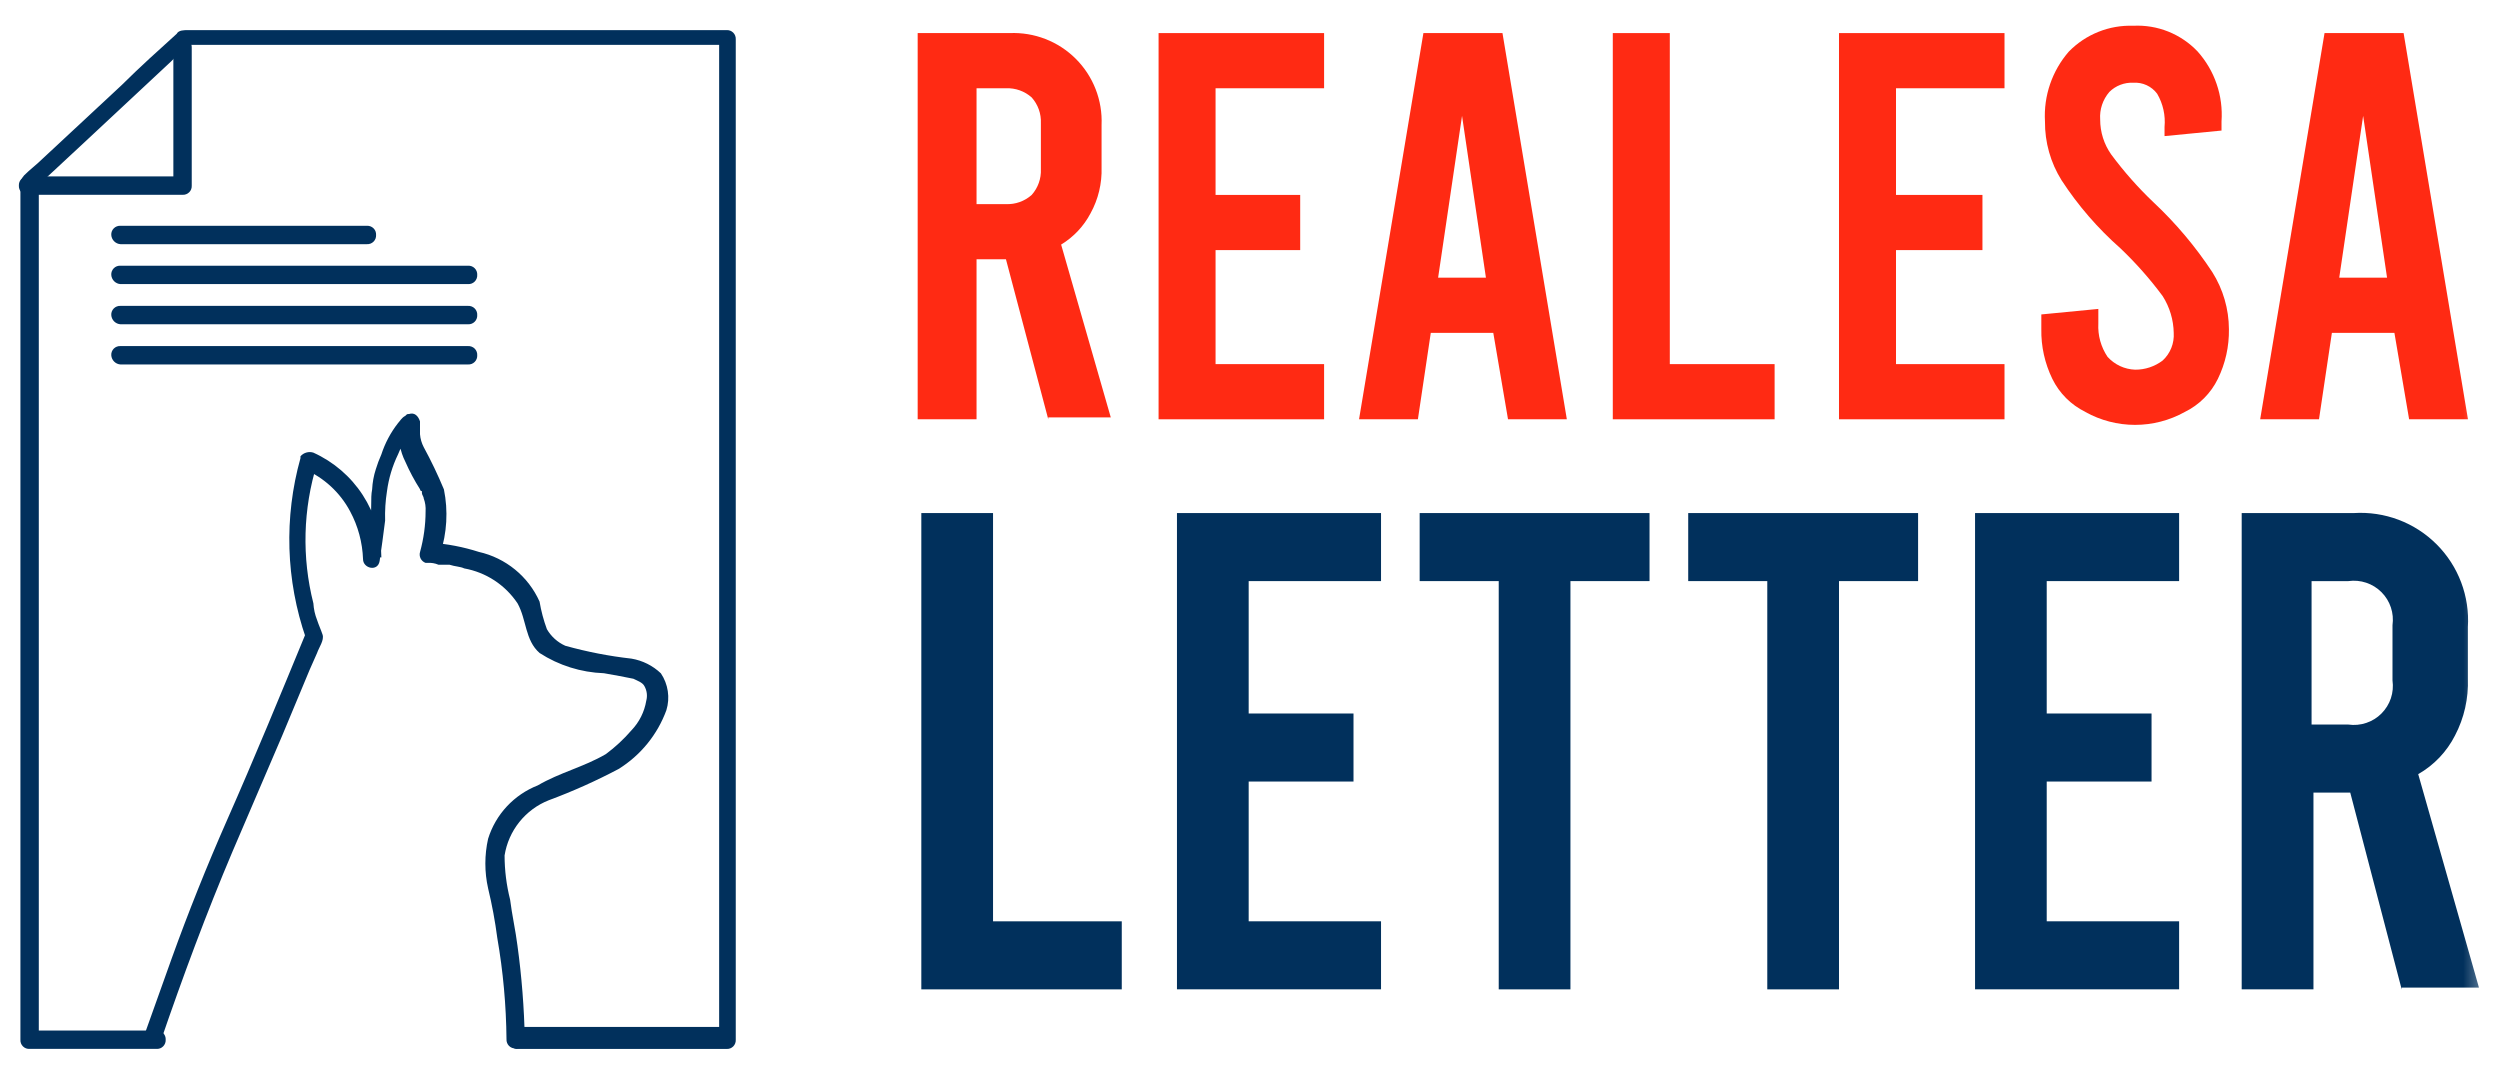 <svg width="102" height="44" viewBox="0 0 102 44" fill="none" xmlns="http://www.w3.org/2000/svg">
<g clip-path="url(#clip0_7224_4)">
<mask id="mask0_7224_4" style="mask-type:luminance" maskUnits="userSpaceOnUse" x="0" y="0" width="102" height="44">
<path d="M101.538 0H0V44H101.538V0Z" fill="white"/>
</mask>
<g mask="url(#mask0_7224_4)">
<path d="M42.769 17.107L41.043 10.579H39.843V17.107H37.441V1.35H41.193C41.691 1.329 42.189 1.411 42.654 1.592C43.119 1.772 43.541 2.048 43.894 2.401C44.247 2.754 44.522 3.176 44.703 3.641C44.884 4.106 44.966 4.604 44.944 5.102V6.827C44.965 7.482 44.81 8.13 44.494 8.703C44.217 9.229 43.803 9.67 43.294 9.979L45.32 17.031H42.769V17.107ZM39.843 8.328H41.043C41.428 8.345 41.805 8.21 42.093 7.953C42.35 7.665 42.485 7.287 42.468 6.901V5.027C42.485 4.641 42.35 4.264 42.093 3.976C41.805 3.719 41.428 3.585 41.043 3.601H39.843V8.328Z" fill="#FF2A13"/>
<path d="M47.27 1.35H54.023V3.601H49.595V7.953H53.048V10.204H49.595V14.856H54.023V17.107H47.27V1.35Z" fill="#FF2A13"/>
<path d="M60.926 13.58H58.376L57.85 17.107H55.449L58.075 1.35H61.301L63.927 17.107H61.527L60.926 13.58ZM60.626 11.33L59.651 4.727L58.675 11.33H60.626Z" fill="#FF2A13"/>
<path d="M65.727 1.35H68.128V14.856H72.404V17.107H65.802V1.35H65.727Z" fill="#FF2A13"/>
<path d="M37.59 20.933H40.516V37.59H45.768V40.366H37.59V20.933Z" fill="#01305C"/>
<path d="M48.02 20.933H56.346V23.709H50.946V29.111H55.223V31.887H50.946V37.589H56.346V40.364H48.02V20.933Z" fill="#01305C"/>
<path d="M57.922 20.933H67.301V23.709H64.074V40.366H61.148V23.709H57.922V20.933Z" fill="#01305C"/>
<path d="M68.879 20.933H78.258V23.709H75.031V40.366H72.105V23.709H68.879V20.933Z" fill="#01305C"/>
<path d="M80.582 20.933H88.908V23.709H83.506V29.111H87.783V31.887H83.506V37.589H88.908V40.364H80.582V20.933Z" fill="#01305C"/>
<path d="M97.989 40.366L95.89 32.338H94.389V40.366H91.461V20.933H96.038C96.659 20.894 97.281 20.988 97.863 21.207C98.445 21.427 98.974 21.769 99.414 22.209C99.854 22.649 100.195 23.177 100.415 23.759C100.635 24.342 100.729 24.964 100.689 25.585V27.683C100.72 28.491 100.539 29.293 100.164 30.009C99.828 30.67 99.307 31.218 98.663 31.585L101.141 40.293H97.99L97.989 40.366ZM94.312 29.562H95.813C96.058 29.597 96.307 29.574 96.541 29.496C96.776 29.418 96.989 29.287 97.163 29.112C97.338 28.937 97.47 28.724 97.548 28.49C97.626 28.255 97.648 28.006 97.614 27.761V25.51C97.648 25.265 97.626 25.016 97.548 24.782C97.47 24.547 97.338 24.334 97.163 24.159C96.989 23.985 96.776 23.853 96.541 23.775C96.307 23.697 96.058 23.674 95.813 23.709H94.312V29.562Z" fill="#01305C"/>
<path d="M75.031 1.35H81.784V3.601H77.357V7.953H80.884V10.204H77.357V14.856H81.784V17.107H75.031V1.35Z" fill="#FF2A13"/>
<path d="M85.086 16.807C84.497 16.519 84.02 16.042 83.733 15.453C83.427 14.823 83.274 14.13 83.286 13.431V12.829L85.612 12.604V13.204C85.587 13.684 85.719 14.159 85.987 14.558C86.13 14.716 86.303 14.844 86.496 14.935C86.69 15.025 86.899 15.075 87.112 15.083C87.519 15.086 87.915 14.954 88.238 14.708C88.392 14.566 88.512 14.391 88.59 14.196C88.668 14.001 88.701 13.792 88.688 13.582C88.679 13.05 88.523 12.531 88.238 12.082C87.72 11.383 87.143 10.73 86.513 10.131C85.591 9.318 84.783 8.384 84.112 7.355C83.662 6.636 83.427 5.803 83.435 4.954C83.375 3.913 83.725 2.89 84.41 2.103C84.751 1.755 85.16 1.481 85.613 1.3C86.065 1.118 86.55 1.034 87.037 1.051C87.525 1.026 88.012 1.107 88.465 1.288C88.918 1.47 89.327 1.747 89.663 2.101C90.008 2.487 90.272 2.938 90.439 3.428C90.607 3.918 90.674 4.436 90.638 4.952V5.327L88.313 5.553V5.18C88.357 4.708 88.252 4.235 88.013 3.826C87.901 3.675 87.753 3.554 87.583 3.476C87.412 3.397 87.225 3.363 87.037 3.376C86.858 3.367 86.678 3.396 86.51 3.461C86.342 3.525 86.189 3.624 86.062 3.751C85.793 4.062 85.658 4.466 85.687 4.877C85.686 5.387 85.843 5.885 86.137 6.302C86.655 7.001 87.232 7.654 87.862 8.253C88.772 9.106 89.578 10.063 90.263 11.104C90.702 11.801 90.937 12.607 90.94 13.43C90.951 14.132 90.797 14.826 90.49 15.456C90.202 16.046 89.726 16.522 89.136 16.81C88.517 17.154 87.82 17.335 87.111 17.335C86.402 17.335 85.705 17.154 85.085 16.81L85.086 16.807Z" fill="#FF2A13"/>
<path d="M97.692 13.58H95.141L94.615 17.107H92.215L94.841 1.35H98.067L100.693 17.107H98.292L97.692 13.58ZM97.392 11.33L96.416 4.727L95.441 11.33H97.392Z" fill="#FF2A13"/>
<path d="M4.915 9.962H14.969C15.019 9.965 15.069 9.958 15.116 9.94C15.163 9.922 15.205 9.894 15.241 9.859C15.276 9.824 15.304 9.781 15.322 9.734C15.339 9.687 15.347 9.637 15.344 9.587C15.347 9.537 15.339 9.487 15.322 9.44C15.304 9.393 15.276 9.351 15.241 9.316C15.205 9.28 15.163 9.253 15.116 9.235C15.069 9.217 15.019 9.209 14.969 9.212H4.915C4.865 9.209 4.815 9.217 4.768 9.235C4.721 9.253 4.678 9.28 4.643 9.316C4.607 9.351 4.58 9.393 4.562 9.44C4.544 9.487 4.537 9.537 4.54 9.587C4.546 9.685 4.588 9.776 4.657 9.845C4.726 9.914 4.817 9.956 4.915 9.962Z" fill="#01305C"/>
<path d="M4.917 11.591H19.096C19.146 11.594 19.196 11.586 19.242 11.569C19.289 11.551 19.332 11.523 19.367 11.488C19.403 11.452 19.43 11.41 19.448 11.363C19.466 11.316 19.474 11.266 19.471 11.216C19.474 11.166 19.466 11.116 19.448 11.069C19.43 11.022 19.403 10.98 19.367 10.944C19.332 10.909 19.289 10.881 19.242 10.863C19.196 10.846 19.146 10.838 19.096 10.841H4.915C4.865 10.838 4.815 10.846 4.768 10.863C4.721 10.881 4.678 10.909 4.643 10.944C4.608 10.98 4.58 11.022 4.562 11.069C4.544 11.116 4.537 11.166 4.54 11.216C4.546 11.313 4.588 11.405 4.657 11.474C4.726 11.543 4.817 11.585 4.915 11.591H4.917Z" fill="#01305C"/>
<path d="M4.917 13.23H19.096C19.146 13.233 19.196 13.226 19.242 13.208C19.289 13.19 19.332 13.163 19.367 13.127C19.403 13.092 19.43 13.049 19.448 13.002C19.466 12.956 19.474 12.905 19.471 12.855C19.474 12.805 19.466 12.755 19.448 12.709C19.43 12.662 19.403 12.619 19.367 12.584C19.332 12.548 19.289 12.521 19.242 12.503C19.196 12.485 19.146 12.477 19.096 12.48H4.915C4.865 12.477 4.815 12.485 4.768 12.503C4.721 12.521 4.678 12.548 4.643 12.584C4.608 12.619 4.58 12.662 4.562 12.709C4.544 12.755 4.537 12.805 4.54 12.855C4.546 12.953 4.588 13.044 4.657 13.114C4.726 13.182 4.817 13.224 4.915 13.23H4.917Z" fill="#01305C"/>
<path d="M4.917 14.87H19.096C19.146 14.873 19.196 14.865 19.242 14.848C19.289 14.83 19.332 14.802 19.367 14.767C19.403 14.731 19.43 14.689 19.448 14.642C19.466 14.595 19.474 14.545 19.471 14.495C19.474 14.445 19.466 14.395 19.448 14.348C19.43 14.301 19.403 14.259 19.367 14.223C19.332 14.188 19.289 14.16 19.242 14.143C19.196 14.125 19.146 14.117 19.096 14.12H4.915C4.865 14.117 4.815 14.125 4.768 14.143C4.721 14.16 4.678 14.188 4.643 14.223C4.608 14.259 4.58 14.301 4.562 14.348C4.544 14.395 4.537 14.445 4.54 14.495C4.546 14.592 4.588 14.684 4.657 14.753C4.726 14.822 4.817 14.864 4.915 14.87H4.917Z" fill="#01305C"/>
<path d="M21.412 42.404C21.386 41.124 21.286 39.846 21.112 38.578C21.037 37.977 20.886 37.303 20.812 36.702C20.663 36.113 20.588 35.509 20.587 34.901C20.666 34.402 20.874 33.932 21.189 33.538C21.505 33.143 21.918 32.837 22.388 32.651C23.365 32.288 24.317 31.862 25.238 31.375C26.139 30.815 26.826 29.97 27.189 28.974C27.266 28.723 27.285 28.457 27.246 28.198C27.207 27.938 27.111 27.691 26.965 27.473C26.634 27.157 26.215 26.948 25.764 26.872C24.851 26.77 23.948 26.594 23.063 26.347C22.748 26.206 22.486 25.969 22.313 25.67C22.179 25.305 22.078 24.928 22.014 24.545C21.787 24.038 21.445 23.59 21.015 23.239C20.585 22.887 20.079 22.64 19.537 22.518C18.905 22.315 18.25 22.189 17.586 22.143L17.961 22.594C18.237 21.746 18.289 20.841 18.112 19.968C17.867 19.378 17.592 18.803 17.287 18.242C17.202 18.079 17.151 17.9 17.136 17.717V17.192C17.061 16.967 16.912 16.817 16.686 16.892C16.611 16.892 16.611 16.892 16.536 16.967C16.386 17.042 16.31 17.192 16.236 17.267C15.938 17.649 15.709 18.081 15.559 18.542C15.472 18.738 15.396 18.938 15.334 19.143C15.247 19.41 15.197 19.687 15.183 19.968C15.108 20.343 15.183 20.793 15.108 21.168C15.112 21.677 15.036 22.183 14.883 22.669L15.56 22.744C15.556 21.84 15.292 20.956 14.8 20.198C14.308 19.44 13.608 18.839 12.784 18.467C12.692 18.438 12.592 18.437 12.499 18.464C12.406 18.49 12.322 18.544 12.259 18.617V18.693C11.583 21.109 11.661 23.675 12.484 26.045V25.82C11.433 28.371 10.385 30.922 9.258 33.473C8.432 35.349 7.682 37.225 7.007 39.1L5.881 42.252C5.731 42.702 6.406 42.852 6.558 42.477C7.458 39.851 8.434 37.225 9.484 34.748L11.51 30.022L12.636 27.321L12.936 26.644C13.011 26.419 13.236 26.118 13.161 25.894C13.085 25.669 13.01 25.519 12.936 25.293C12.85 25.077 12.8 24.849 12.786 24.616C12.31 22.738 12.362 20.765 12.936 18.914L12.411 19.139C13.214 19.484 13.876 20.093 14.286 20.865C14.609 21.466 14.788 22.134 14.812 22.816C14.812 23.191 15.412 23.341 15.489 22.891C15.564 22.366 15.639 21.84 15.713 21.241C15.701 20.839 15.726 20.437 15.789 20.04C15.858 19.52 16.01 19.013 16.239 18.54C16.334 18.299 16.46 18.071 16.614 17.863C16.689 17.788 16.689 17.712 16.764 17.637H16.538L16.388 17.562L16.313 17.412V18.162C16.354 18.398 16.43 18.626 16.538 18.839C16.709 19.229 16.91 19.605 17.139 19.965C17.139 19.974 17.141 19.984 17.144 19.994C17.148 20.003 17.154 20.011 17.16 20.018C17.168 20.025 17.176 20.031 17.185 20.034C17.194 20.038 17.204 20.04 17.214 20.04V20.115C17.214 20.19 17.289 20.265 17.289 20.34C17.351 20.507 17.376 20.686 17.364 20.865C17.363 21.423 17.287 21.978 17.139 22.516C17.111 22.605 17.119 22.702 17.161 22.786C17.203 22.87 17.276 22.934 17.364 22.966H17.439C17.593 22.954 17.748 22.98 17.89 23.041H18.34C18.565 23.116 18.79 23.116 18.94 23.191C19.38 23.27 19.8 23.437 20.174 23.682C20.547 23.927 20.868 24.245 21.116 24.617C21.491 25.294 21.416 26.118 22.016 26.643C22.801 27.15 23.708 27.435 24.642 27.468C25.092 27.543 25.467 27.619 25.842 27.693C25.992 27.768 26.217 27.843 26.292 27.993C26.395 28.175 26.422 28.391 26.367 28.593C26.292 29.044 26.083 29.462 25.767 29.793C25.454 30.156 25.102 30.484 24.716 30.769C23.816 31.294 22.841 31.519 21.941 32.044C21.462 32.232 21.031 32.525 20.68 32.901C20.329 33.278 20.068 33.728 19.915 34.22C19.765 34.887 19.765 35.579 19.915 36.246C20.076 36.914 20.201 37.59 20.29 38.272C20.527 39.636 20.652 41.017 20.665 42.401C20.662 42.451 20.67 42.501 20.688 42.548C20.705 42.595 20.733 42.637 20.768 42.673C20.804 42.708 20.846 42.736 20.893 42.754C20.94 42.771 20.99 42.779 21.04 42.776C21.09 42.779 21.14 42.772 21.187 42.754C21.234 42.736 21.277 42.709 21.312 42.673C21.348 42.638 21.375 42.595 21.393 42.548C21.411 42.501 21.418 42.451 21.415 42.401L21.412 42.404Z" fill="#01305C"/>
<path d="M21.09 42.797H29.644C29.694 42.8 29.744 42.792 29.791 42.775C29.838 42.757 29.88 42.729 29.916 42.694C29.951 42.658 29.979 42.616 29.996 42.569C30.014 42.522 30.022 42.472 30.019 42.422V1.604C30.022 1.554 30.014 1.504 29.996 1.457C29.979 1.41 29.951 1.367 29.916 1.332C29.88 1.296 29.838 1.269 29.791 1.251C29.744 1.233 29.694 1.226 29.644 1.229H7.66C7.51 1.229 7.285 1.229 7.21 1.379C6.46 2.056 5.709 2.733 4.959 3.477L1.733 6.479C1.508 6.704 1.208 6.929 0.983 7.156C0.889 7.258 0.836 7.392 0.833 7.531V42.42C0.83 42.47 0.837 42.52 0.855 42.567C0.873 42.614 0.9 42.656 0.936 42.692C0.971 42.727 1.014 42.755 1.061 42.773C1.108 42.79 1.158 42.798 1.208 42.795H6.385C6.435 42.798 6.485 42.79 6.532 42.773C6.579 42.755 6.621 42.727 6.656 42.692C6.692 42.656 6.719 42.614 6.737 42.567C6.755 42.52 6.763 42.47 6.76 42.42C6.763 42.37 6.755 42.32 6.737 42.273C6.719 42.226 6.692 42.184 6.656 42.148C6.621 42.113 6.579 42.085 6.532 42.068C6.485 42.05 6.435 42.042 6.385 42.045H1.208L1.583 42.42V7.381L1.508 7.607L3.606 5.656L6.982 2.505L7.733 1.755L7.507 1.83H29.716L29.341 1.455V42.273L29.716 41.898H21.163C21.113 41.895 21.063 41.903 21.016 41.921C20.969 41.938 20.926 41.966 20.891 42.001C20.855 42.037 20.828 42.079 20.81 42.126C20.792 42.173 20.785 42.223 20.788 42.273C20.788 42.499 20.863 42.798 21.087 42.798L21.09 42.797Z" fill="#01305C"/>
<path d="M7.073 1.945V7.573L7.448 7.198H1.145C1.095 7.195 1.045 7.202 0.998 7.22C0.951 7.238 0.909 7.266 0.873 7.301C0.838 7.336 0.81 7.379 0.793 7.426C0.775 7.473 0.767 7.523 0.77 7.573C0.767 7.623 0.775 7.673 0.793 7.72C0.81 7.767 0.838 7.809 0.873 7.844C0.909 7.88 0.951 7.907 0.998 7.925C1.045 7.943 1.095 7.951 1.145 7.948H7.448C7.498 7.951 7.548 7.943 7.595 7.925C7.642 7.907 7.684 7.88 7.72 7.844C7.755 7.809 7.783 7.767 7.801 7.72C7.818 7.673 7.826 7.623 7.823 7.573V1.945C7.826 1.895 7.818 1.845 7.801 1.799C7.783 1.752 7.755 1.709 7.72 1.674C7.684 1.638 7.642 1.611 7.595 1.593C7.548 1.575 7.498 1.567 7.448 1.57C7.398 1.567 7.348 1.575 7.301 1.593C7.254 1.611 7.212 1.638 7.176 1.674C7.141 1.709 7.113 1.752 7.095 1.799C7.078 1.845 7.07 1.895 7.073 1.945Z" fill="#01305C"/>
</g>
</g>
<defs>
<clipPath id="clip0_7224_4">
<rect width="101.538" height="44" fill="white"/>
</clipPath>
</defs>
</svg>
